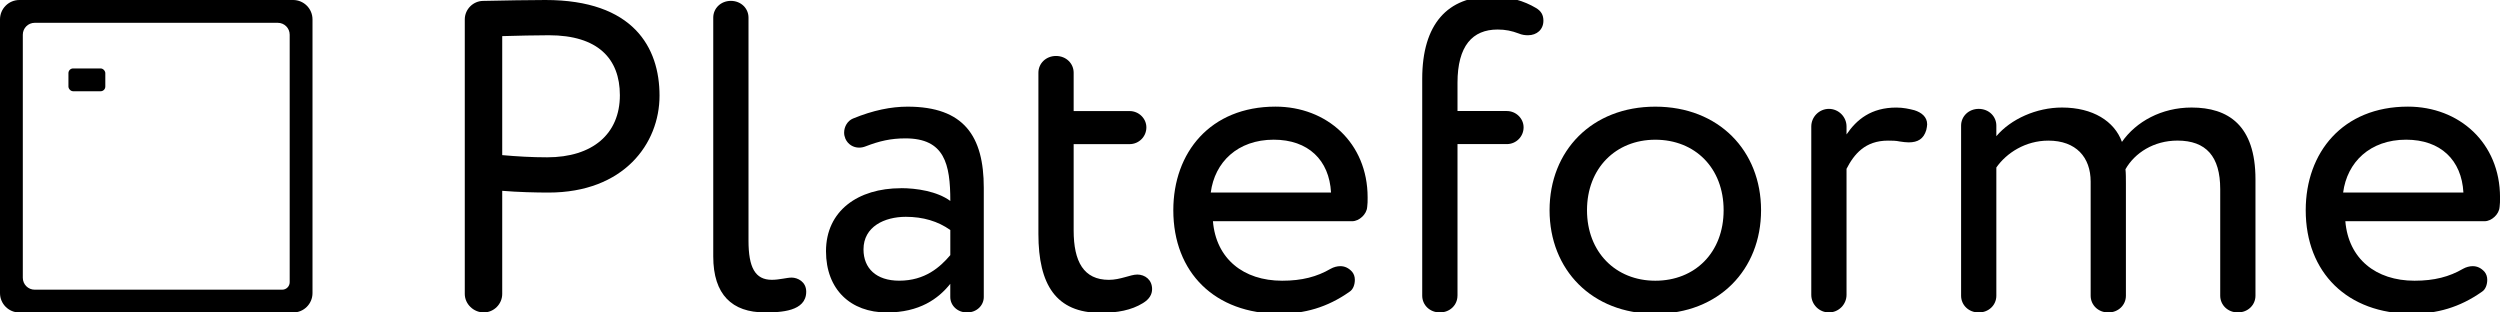 <?xml version="1.0" encoding="UTF-8"?>
<svg xmlns="http://www.w3.org/2000/svg" version="1.1" viewBox="0 0 800 100">
  <defs>
    <style>
      .st0 {
        fill: #000;
        stroke-width: 0px;
      }
    </style>
  </defs>
  <g>
    <g>
      <path class="st0" d="M174.53,0C202.73,0,211.05,15.23,211.05,30.6s-11.42,31.02-35.53,31.02c-3.95,0-9.87-.14-14.81-.56v33c0,3.24-2.68,5.92-5.92,5.92s-6.06-2.68-6.06-5.92V6.21c0-3.24,2.68-5.92,5.92-5.92C161.13.14,170.01,0,174.53,0ZM160.71,49.64c4.79.42,9.45.7,14.38.7,14.52,0,23.27-7.47,23.27-19.88,0-11.7-7.05-19.18-22.7-19.18-3.95,0-10.29.14-14.95.28v38.07Z"/>
      <path class="st0" d="M239.52,76.99c0,8.6,2.11,12.55,7.47,12.55,2.4,0,4.79-.71,6.35-.71,1.83,0,4.65,1.27,4.65,4.51,0,6.35-8.18,6.63-13.25,6.63-10.43,0-16.5-5.64-16.5-17.91V5.64c0-2.96,2.4-5.36,5.64-5.36s5.64,2.4,5.64,5.36v71.35Z"/>
      <path class="st0" d="M288.31,60.21c4.94,0,11.56.99,15.79,4.09,0-11.84-1.83-20.02-14.38-20.02-4.65,0-8.32.85-12.69,2.54-.71.28-1.41.42-2.12.42-1.83,0-3.53-.99-4.37-2.82-.28-.71-.42-1.27-.42-1.97,0-1.97,1.13-3.81,2.82-4.51,6.49-2.68,12.27-3.81,17.48-3.81,18.05,0,24.39,9.45,24.39,25.95v34.97c0,2.68-2.26,4.94-5.36,4.94s-5.36-2.26-5.36-4.94v-4.23c-3.81,4.79-9.87,9.17-20.31,9.17-11.56,0-19.46-7.33-19.46-19.6,0-12.97,10.29-20.16,23.97-20.16ZM304.1,73.61c-3.95-2.82-8.74-4.23-14.24-4.23-6.77,0-13.54,3.1-13.54,10.43,0,6.06,4.09,10.01,11.42,10.01,8.32,0,13.11-4.37,16.36-8.18v-8.04Z"/>
      <path class="st0" d="M363.88,87.85c2.54,0,4.79,1.69,4.79,4.65,0,1.69-.85,3.24-2.96,4.51-3.67,2.26-8.18,3.1-13.54,3.1-14.24,0-19.88-9.02-19.88-25.24V23.27c0-2.96,2.4-5.36,5.64-5.36s5.64,2.4,5.64,5.36v12.27h17.91c2.96,0,5.36,2.4,5.36,5.22,0,2.96-2.4,5.36-5.36,5.36h-17.91v27.64c0,10.01,3.24,15.79,11.28,15.79,3.67,0,6.91-1.69,9.02-1.69Z"/>
      <path class="st0" d="M437.49,66.28c-.14,2.26-2.54,4.51-4.79,4.51h-44.56c.99,11.99,9.73,19.04,22.14,19.04,6.35,0,11.14-1.27,15.51-3.81.99-.56,2.11-.85,3.1-.85,1.41,0,2.68.56,3.81,1.83.56.71.85,1.55.85,2.54,0,1.55-.56,3.1-1.69,3.81-7.19,5.08-14.52,7.05-22.42,7.05-20.59,0-33.98-13.11-33.98-33.14,0-18.47,11.84-33.14,32.71-33.14,16.36,0,29.47,11.56,29.47,29.05,0,1.13,0,2.12-.14,3.1ZM407.6,44.7c-11.56,0-18.9,7.19-20.16,16.92h38.49c-.56-10.43-7.33-16.92-18.33-16.92Z"/>
      <path class="st0" d="M466.39,94.62c0,2.96-2.4,5.36-5.64,5.36s-5.64-2.4-5.64-5.36V25.24c0-17.63,8.18-26.37,22.28-26.37,5.64,0,10.29,1.41,14.1,3.67,1.69.99,2.4,2.26,2.4,4.09,0,2.82-2.11,4.65-4.93,4.65-.99,0-1.98-.14-2.96-.56-2.26-.85-4.23-1.27-6.77-1.27-8.04,0-12.83,5.22-12.83,17.06v9.02h15.79c2.96,0,5.36,2.4,5.36,5.22,0,2.96-2.4,5.36-5.36,5.36h-15.79v48.51Z"/>
      <path class="st0" d="M529.7,34.13c20.3,0,33.84,14.1,33.84,33.14s-13.54,33.14-33.84,33.14-33.84-14.1-33.84-33.14,13.54-33.14,33.84-33.14ZM529.7,89.83c12.69,0,21.86-9.02,21.86-22.56s-9.17-22.56-21.86-22.56-21.86,9.17-21.86,22.56,9.17,22.56,21.86,22.56Z"/>
      <path class="st0" d="M590.89,94.34c0,3.1-2.54,5.64-5.64,5.64s-5.64-2.54-5.64-5.64v-53.86c0-3.1,2.54-5.64,5.64-5.64s5.64,2.54,5.64,5.64v2.54c3.24-4.79,7.9-8.6,15.93-8.6,2.26,0,4.09.42,5.78.85,2.26.71,4.09,2.12,4.09,4.51,0,.56-.14,1.13-.28,1.83-.85,2.82-2.68,3.95-5.64,3.95-.85,0-1.83-.14-2.82-.28-1.27-.28-2.54-.28-3.81-.28-7.33,0-10.86,4.37-13.25,9.02v40.33Z"/>
      <path class="st0" d="M659.84,34.41c9.87,0,16.78,4.37,19.18,11,4.51-6.49,12.69-11,22.28-11,11.7,0,20.45,5.64,20.45,22.98v37.23c0,2.96-2.4,5.36-5.64,5.36s-5.64-2.4-5.64-5.36v-34.12c0-10.43-4.51-15.51-13.68-15.51-7.61,0-13.68,3.95-16.64,9.17.14,1.13.14,3.1.14,4.51v35.96c0,2.96-2.4,5.36-5.64,5.36s-5.64-2.4-5.64-5.36v-36.52c0-7.76-4.65-13.11-13.54-13.11-7.33,0-13.4,3.95-16.64,8.6v41.03c0,2.96-2.4,5.36-5.64,5.36s-5.64-2.4-5.64-5.36v-54.43c0-2.96,2.4-5.36,5.64-5.36s5.64,2.4,5.64,5.36v3.38c4.65-5.5,12.83-9.17,21.01-9.17Z"/>
      <path class="st0" d="M799.86,66.28c-.14,2.26-2.54,4.51-4.79,4.51h-44.56c.99,11.99,9.73,19.04,22.14,19.04,6.34,0,11.14-1.27,15.51-3.81.99-.56,2.12-.85,3.1-.85,1.41,0,2.68.56,3.81,1.83.56.71.85,1.55.85,2.54,0,1.55-.56,3.1-1.69,3.81-7.19,5.08-14.52,7.05-22.42,7.05-20.59,0-33.98-13.11-33.98-33.14,0-18.47,11.84-33.14,32.71-33.14,16.36,0,29.47,11.56,29.47,29.05,0,1.13,0,2.12-.14,3.1ZM769.96,44.7c-11.56,0-18.89,7.19-20.16,16.92h38.49c-.56-10.43-7.33-16.92-18.33-16.92Z"/>
    </g>
    <g>
      <rect class="st0" x="21.9" y="21.9" width="11.8" height="7.3" rx="1.5" ry="1.5"/>
      <path class="st0" d="M0,6.2v87.6c0,3.42,2.78,6.2,6.2,6.2h87.6c3.42,0,6.2-2.78,6.2-6.2V6.2c0-3.42-2.78-6.2-6.2-6.2H6.2C2.78,0,0,2.78,0,6.2ZM90.3,92.7H11.1c-2.1,0-3.8-1.7-3.8-3.8V11.1c0-2.1,1.7-3.8,3.8-3.8h77.8c2.1,0,3.8,1.7,3.8,3.8v79.2c0,1.33-1.08,2.4-2.4,2.4Z"/>
    </g>
  </g>
</svg>
